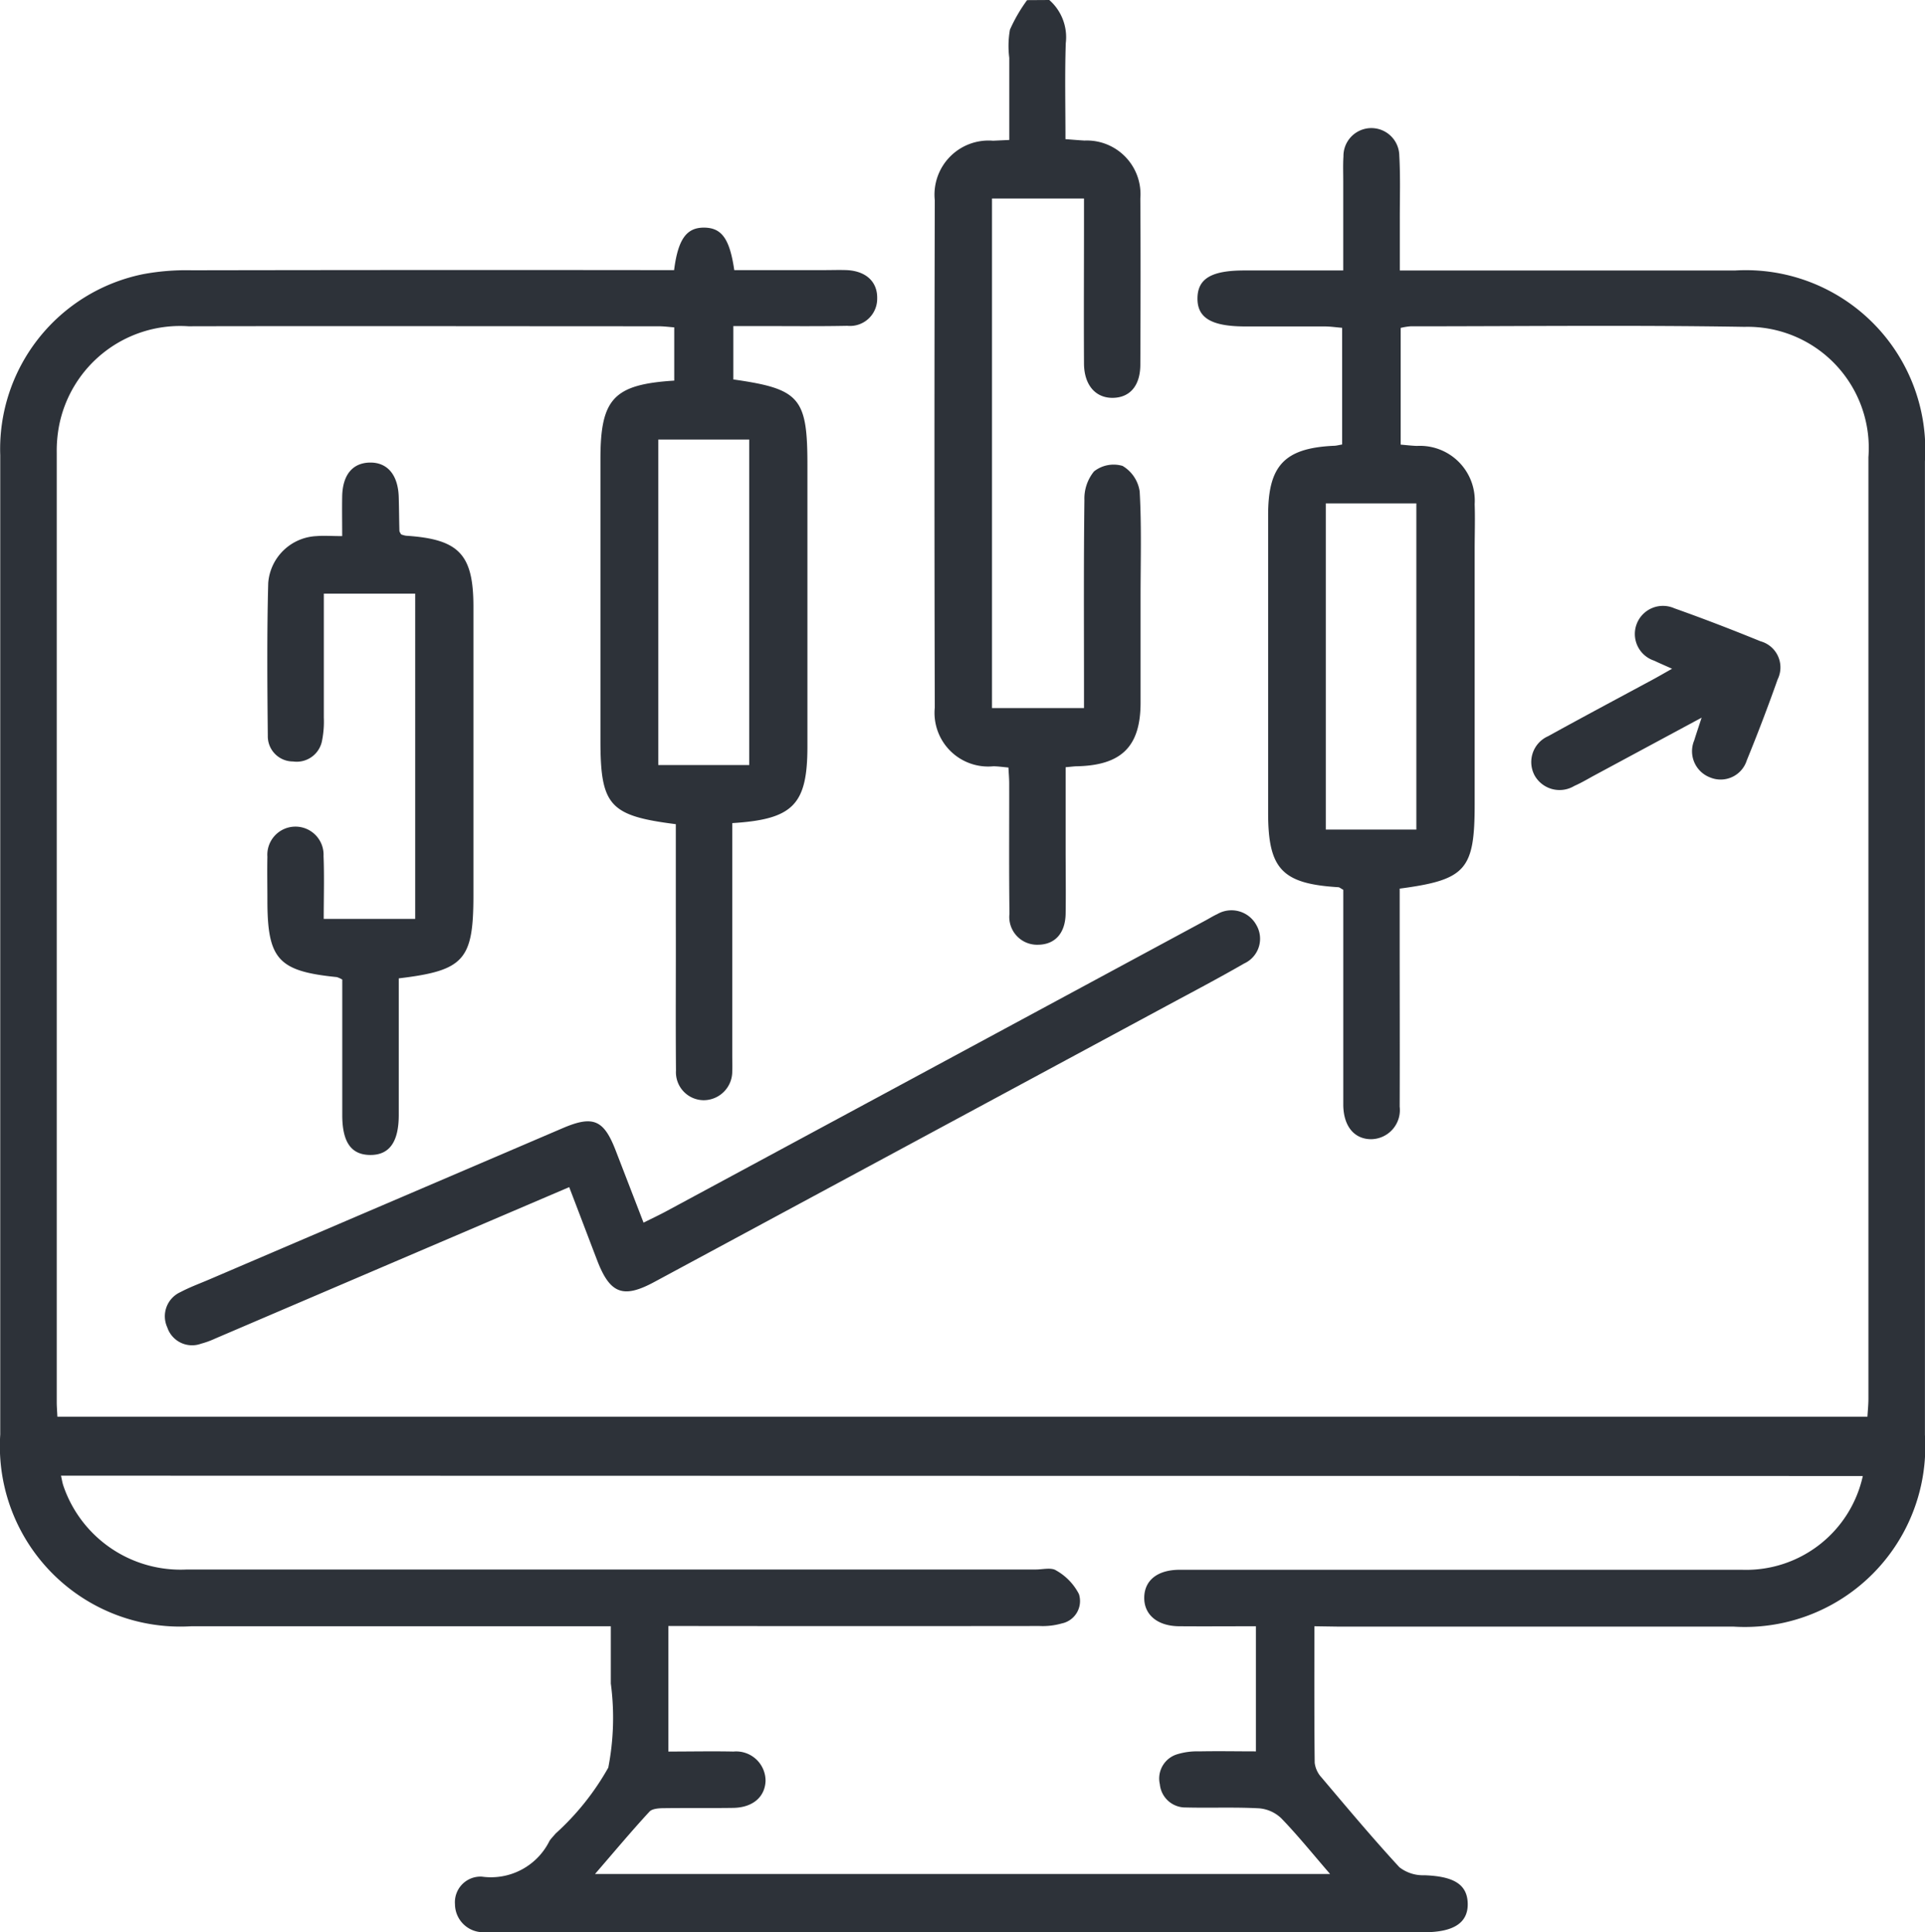 <svg xmlns="http://www.w3.org/2000/svg" width="56.182" height="56.392" viewBox="0 0 56.182 56.392">
  <g id="Group_649" data-name="Group 649" transform="translate(-1525 -1581)">
    <path id="Path_6207" data-name="Path 6207" d="M255.707,21.026a1.445,1.445,0,0,1,.481,1.261c-.03.914-.009,1.83-.009,2.8.209.016.383.031.556.041a1.567,1.567,0,0,1,1.629,1.691c.011,1.615.007,3.229,0,4.844,0,.615-.3.966-.8.974s-.84-.366-.844-1c-.008-1.395,0-2.789,0-4.183v-.634h-2.685V41.691h2.685v-.569c0-1.835-.011-3.67.012-5.5a1.256,1.256,0,0,1,.281-.839.926.926,0,0,1,.832-.16,1.039,1.039,0,0,1,.5.746c.058,1.024.026,2.054.026,3.081s0,2.055,0,3.082c0,1.276-.551,1.824-1.842,1.857-.091,0-.181.014-.345.028q0,1.208,0,2.409c0,.624.01,1.248,0,1.872-.013.577-.321.9-.818.9a.811.811,0,0,1-.821-.906c-.017-1.266-.006-2.532-.008-3.8,0-.144-.013-.288-.022-.466-.154-.014-.295-.034-.435-.037a1.566,1.566,0,0,1-1.715-1.712q-.019-7.4,0-14.808a1.578,1.578,0,0,1,1.7-1.736l.474-.022q0-1.2,0-2.4a2.715,2.715,0,0,1,.02-.82,4.671,4.671,0,0,1,.5-.861Z" transform="translate(1299.917 1559.974)" fill="#2d3239"/>
    <path id="Path_6208" data-name="Path 6208" d="M214.608,75.194c0,1.384-.006,2.684.009,3.984a.765.765,0,0,0,.2.43c.747.883,1.489,1.77,2.273,2.62a1.118,1.118,0,0,0,.723.233c.854.029,1.25.261,1.27.81.02.571-.4.853-1.272.853H190.772c-.147,0-.294.008-.44,0a.823.823,0,0,1-.806-.814.747.747,0,0,1,.787-.808,1.907,1.907,0,0,0,1.974-1.048c.052-.075.118-.14.177-.211A7.612,7.612,0,0,0,194,79.32a7.592,7.592,0,0,0,.074-2.455c0-.53,0-1.059,0-1.671h-.677q-5.782,0-11.564,0a5.265,5.265,0,0,1-5.579-5.595q0-14.29,0-28.58a5.208,5.208,0,0,1,4.171-5.285,6.877,6.877,0,0,1,1.422-.113q6.718-.012,13.437-.005h.637c.115-.906.365-1.245.879-1.24s.744.331.877,1.24H200.3c.22,0,.441-.008.661,0,.566.028.9.344.887.834a.793.793,0,0,1-.871.792c-.9.018-1.8.006-2.7.007h-.627v1.558c1.944.277,2.162.531,2.162,2.5v8.205c0,1.7-.408,2.133-2.194,2.243v6.8c0,.147.007.294,0,.441a.837.837,0,0,1-.834.846.815.815,0,0,1-.808-.866c-.013-1.45,0-2.9-.005-4.35,0-.95,0-1.9,0-2.84-1.937-.245-2.2-.541-2.2-2.451V41.131c0-1.763.384-2.178,2.154-2.29V37.287c-.147-.011-.306-.032-.465-.032-4.571,0-9.141-.01-13.712,0a3.6,3.6,0,0,0-3.782,2.931,3.906,3.906,0,0,0-.063.766q0,13.85,0,27.7c0,.128.011.255.019.427h52.827c.01-.175.029-.351.029-.528q0-13.74,0-27.479a3.536,3.536,0,0,0-3.618-3.8c-3.248-.054-6.5-.016-9.747-.016a1.864,1.864,0,0,0-.287.047v3.406c.159.013.315.032.471.038a1.6,1.6,0,0,1,1.689,1.7c.015.44,0,.881,0,1.322v7.434c0,1.915-.253,2.207-2.189,2.464v1.516c0,1.615.006,3.231,0,4.846a.85.85,0,0,1-.846.951c-.485-.009-.788-.381-.8-.984,0-.128,0-.257,0-.385v-5.91c-.08-.043-.109-.072-.141-.075-1.642-.1-2.052-.528-2.052-2.166q0-4.35,0-8.7c0-1.443.482-1.95,1.916-2.017.071,0,.142-.021.244-.038V37.3c-.163-.013-.336-.039-.509-.04-.771,0-1.542,0-2.313,0-.994,0-1.411-.249-1.4-.834.011-.567.415-.8,1.372-.8h2.882c0-.9,0-1.758,0-2.611,0-.239-.009-.478.006-.715a.815.815,0,0,1,1.63-.027c.035.622.014,1.247.015,1.872,0,.473,0,.946,0,1.482h.7q4.543,0,9.086,0a5.24,5.24,0,0,1,5.54,5.568q0,14.208,0,28.415a5.267,5.267,0,0,1-5.581,5.595q-5.754,0-11.509,0ZM178.027,70.8c.027.118.04.206.068.29a3.613,3.613,0,0,0,3.606,2.448q12.389,0,24.776,0c.2,0,.454-.067.595.028a1.66,1.66,0,0,1,.664.689.667.667,0,0,1-.5.857,2.023,2.023,0,0,1-.648.075q-5.121.006-10.241,0h-.594v3.664c.657,0,1.278-.013,1.9,0a.858.858,0,0,1,.937.861c-.02.469-.378.775-.946.783-.661.01-1.322,0-1.982.008-.157,0-.371.008-.459.1-.528.572-1.028,1.171-1.59,1.821h21.453c-.51-.59-.944-1.129-1.423-1.624a1.058,1.058,0,0,0-.647-.292c-.714-.039-1.431-.007-2.146-.025a.747.747,0,0,1-.752-.677.739.739,0,0,1,.5-.874,1.984,1.984,0,0,1,.647-.086c.56-.011,1.121,0,1.657,0V75.194c-.78,0-1.513.006-2.245,0-.631-.006-1.022-.337-1.015-.839s.387-.808,1.034-.809c1.285,0,2.569,0,3.854,0q6.277,0,12.554,0a3.487,3.487,0,0,0,3.53-2.736ZM198.114,40.56h-2.655v9.5h2.655Zm19.47,1.864h-2.643v9.52h2.643Z" transform="translate(1348.753 1553.267)" fill="#2d3239"/>
    <path id="Path_6209" data-name="Path 6209" d="M201.49,103.286l-4.121,1.762q-3.107,1.329-6.213,2.658a2.542,2.542,0,0,1-.412.15.762.762,0,0,1-.986-.477.774.774,0,0,1,.387-1.03c.274-.145.569-.252.855-.375q5.152-2.205,10.3-4.409c.889-.38,1.2-.245,1.547.658l.811,2.1c.241-.12.465-.225.683-.343q7.863-4.238,15.724-8.479c.113-.061.222-.13.339-.183a.827.827,0,0,1,1.139.319.793.793,0,0,1-.356,1.123c-.746.43-1.509.831-2.267,1.239q-7.476,4.03-14.952,8.058c-.907.489-1.29.341-1.664-.634-.268-.7-.533-1.4-.818-2.143" transform="translate(1340.124 1512.359)" fill="#2d3239"/>
    <path id="Path_6210" data-name="Path 6210" d="M201.923,60.8a.68.68,0,0,0,.145.04c1.544.1,1.966.538,1.966,2.071q0,4.21,0,8.419c0,1.892-.267,2.2-2.179,2.428v1.124c0,.954,0,1.907,0,2.861,0,.8-.281,1.177-.843,1.169-.544-.008-.8-.371-.806-1.14,0-1.137,0-2.275,0-3.412,0-.2,0-.4,0-.567a.755.755,0,0,0-.159-.072c-1.712-.172-2.026-.519-2.026-2.246,0-.422-.009-.844,0-1.266a.821.821,0,1,1,1.639-.02c.024.6.005,1.2.005,1.833h2.67V62.53h-2.667c0,1.215,0,2.418,0,3.622a2.816,2.816,0,0,1-.049.654.753.753,0,0,1-.849.622.735.735,0,0,1-.737-.75c-.015-1.485-.027-2.971.012-4.456a1.482,1.482,0,0,1,1.41-1.371c.217-.018.437,0,.749,0,0-.412-.007-.788,0-1.164.014-.621.3-.97.8-.982.515-.012.829.353.85,1,.01.33.011.66.02.989,0,.032.028.064.049.107" transform="translate(1334.783 1535.795)" fill="#2d3239"/>
    <path id="Path_6211" data-name="Path 6211" d="M305.956,73.656l-3.179,1.711c-.178.1-.353.2-.536.281a.835.835,0,0,1-1.151-.293.825.825,0,0,1,.388-1.159c1.01-.558,2.03-1.1,3.046-1.648.16-.086.318-.178.57-.32-.22-.1-.373-.164-.523-.236a.82.82,0,1,1,.59-1.528c.846.3,1.683.623,2.514.962a.791.791,0,0,1,.5,1.113q-.421,1.191-.9,2.362a.8.8,0,0,1-1.069.5.818.818,0,0,1-.465-1.083c.057-.185.119-.367.216-.664" transform="translate(1268.706 1528.289)" fill="#2d3239"/>
  </g>
</svg>
